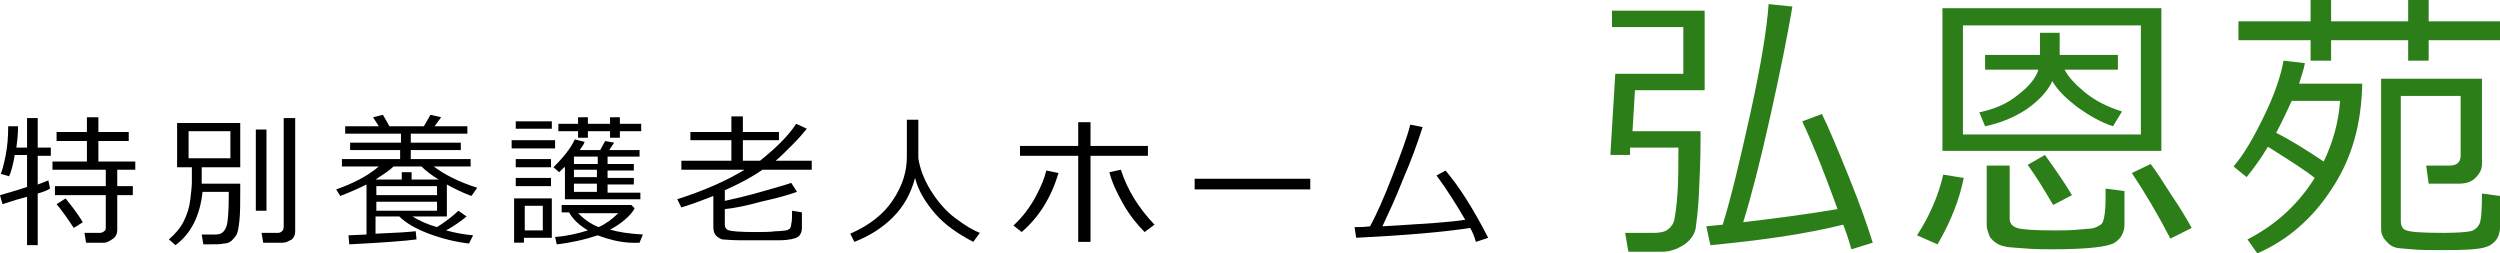 <?xml version="1.0" encoding="utf-8"?>
<!-- Generator: Adobe Illustrator 22.0.1, SVG Export Plug-In . SVG Version: 6.00 Build 0)  -->
<svg version="1.1" id="レイヤー_1" xmlns="http://www.w3.org/2000/svg" xmlns:xlink="http://www.w3.org/1999/xlink" x="0px"
	 y="0px" viewBox="0 0 304.9 30.9" style="enable-background:new 0 0 304.9 30.9;" xml:space="preserve">
<style type="text/css">
	.st0{fill:#2C7E19;}
</style>
<g>
	<path d="M0.3,24.9L0,23.8c0.7-0.2,1.8-0.5,3.3-1v-3.9H1.8c-0.2,1.1-0.4,2-0.7,2.6l-1-0.3c0.2-0.5,0.4-1.3,0.6-2.3
		c0.2-1,0.3-2.2,0.3-3.5l1.2,0c0,1-0.1,1.8-0.2,2.6h1.3v-3.6h1.3v3.6h1.6v1H4.6v3.5c0.6-0.2,1-0.4,1.3-0.5l0.2,1
		c-0.3,0.2-0.8,0.4-1.5,0.6v6.3H3.3v-5.9C2.5,24.2,1.5,24.5,0.3,24.9z M12.7,29.6h-2.2l-0.2-1.2h1.9c0.2,0,0.4-0.1,0.5-0.2
		c0.2-0.1,0.2-0.3,0.2-0.5v-3.9H6.7v-1.1h6.2v-2H6.4v-1h4.2v-2.5H6.9v-1.1h3.7v-1.8h1.4v1.8h3.7v1.1h-3.7v2.5h4.5v1h-2.2v2h1.9v1.1
		h-1.9v4.3c0,0.4-0.2,0.8-0.5,1S13.1,29.6,12.7,29.6z M9,27.8c-0.8-1.2-1.5-2.2-2.1-2.9l1.1-0.7c0.8,1,1.5,1.9,2.1,2.9L9,27.8z"/>
	<path d="M24.7,23.4c-0.3,2.9-1.4,5.1-3.3,6.5l-0.8-0.7c0.8-0.7,1.4-1.4,1.8-2.2c0.4-0.8,0.7-1.7,0.8-2.6c0.1-0.9,0.2-1.6,0.2-2.2
		v-1.8h-1.8V15h7.7v5.4h-4.7v2h4.7v0.8c0,1.6,0,2.8-0.1,3.7s-0.2,1.5-0.4,1.8c-0.2,0.3-0.4,0.5-0.6,0.7c-0.3,0.2-0.5,0.3-0.9,0.3
		c-0.3,0.1-1,0.1-1.9,0.1c-0.3,0-0.5,0-0.6,0l-0.2-1.2h1.7c0.4,0,0.7-0.1,0.9-0.3c0.2-0.2,0.4-0.5,0.5-1c0.1-0.5,0.2-1.6,0.2-3.4
		v-0.5H24.7z M28.1,16H23v3.3h5.1V16z M31.2,25.7v-9.9h1.3v9.9H31.2z M34.5,29.6h-2.4l-0.2-1.2h2c0.2,0,0.4-0.1,0.5-0.2
		c0.1-0.1,0.2-0.3,0.2-0.5V14.4H36v13.8c0,0.4-0.1,0.7-0.4,1C35.2,29.4,34.9,29.6,34.5,29.6z"/>
	<path d="M50.8,29.2c-1.5,0.2-4.3,0.4-8.2,0.6l-0.1-1.1l2.2-0.1v-6.1c-0.8,0.4-1.9,0.9-3.2,1.4L41,23.1c2-0.7,3.8-1.6,5.2-2.8h-4.5
		v-0.9h7.1v-1.1h-6.1l0-0.9h6.2v-1.1h-6.8v-0.9h4.1l-0.7-1.1l1.2-0.3l0.8,1.4h4.2l0.8-1.4l1.3,0.3l-0.8,1.1h4v0.9h-6.9v1.1h6.1v0.9
		h-6.1v1.1h7.3v0.9h-4.5c1.3,1,3.1,1.9,5.3,2.6l-0.7,1c-1.1-0.4-2.1-0.9-3-1.4v3.9h-4.2c0.8,0.5,1.9,1,3,1.3c1.1-0.7,2-1.4,2.6-2
		l1,0.7c-0.6,0.5-1.4,1.1-2.5,1.7c1.1,0.3,2.2,0.5,3.3,0.6l-0.5,1c-1.7-0.2-3.3-0.6-4.9-1.2s-2.8-1.3-3.6-2.1h-2.9v2.1
		c2.5-0.1,4.1-0.2,4.9-0.3L50.8,29.2z M48,20.3c-0.5,0.5-1.3,1-2.2,1.6H49v-0.9h1.2v0.9h3.3c-0.8-0.5-1.5-1-2.1-1.6H48z M45.9,23.8
		h7.4v-1.1h-7.4V23.8z M53.3,24.6h-7.4v1.1h7.4V24.6z M48.4,19.9C48.4,19.9,48.4,19.9,48.4,19.9L48.4,19.9z"/>
	<path d="M62.4,18.1v-1h5.3v1H62.4z M67.3,29h-3.4v0.6h-1.2v-5.4h4.6V29z M62.9,15.7v-0.9h4.4v0.9H62.9z M62.9,20.4v-1h4.3v1H62.9z
		 M62.9,22.7v-1h4.3v1H62.9z M66.2,25.1h-2.2v3h2.2V25.1z M68.8,20.4c-0.2,0.2-0.4,0.4-0.6,0.6l-0.7-0.6c1.2-1.2,2.1-2.3,2.6-3.4
		l1.2,0.3c-0.1,0.3-0.3,0.6-0.6,1h2.5l0.6-1.1l1.1,0.2l-0.6,0.9H78v0.8h-3.9V20h3.2v0.8h-3.2v0.9h3.2v0.8h-3.2v1h4v0.8h-9.2V20.4z
		 M72.9,28.7c-1.5,0.5-3.2,0.9-5,1.1l-0.2-0.9c1.4-0.1,2.7-0.4,4-0.8c-1-0.6-1.8-1.3-2.3-2.2h-0.9v-0.9h8.5l0.4,0.4
		c-0.2,0.4-0.6,0.9-1.2,1.4c-0.6,0.5-1.2,0.9-1.8,1.2c1,0.3,2.3,0.5,4,0.6l-0.4,1C76.1,29.7,74.5,29.3,72.9,28.7z M70.5,16.8V16
		h-2.4v-0.9h2.4v-0.8h1.2v0.8h2.7v-0.8h1.2v0.8h2.6V16h-2.6v0.8h-1.2V16h-2.7v0.8H70.5z M72.9,20v-0.9H70V20H72.9z M70,21.6h2.8
		v-0.9H70V21.6z M72.9,22.4H70v1h2.8V22.4z M73,27.7c0.9-0.4,1.7-1,2.4-1.7h-4.9C71.2,26.7,72,27.3,73,27.7z"/>
	<path d="M87,23.9c-1,0.4-2.3,0.9-3.9,1.4l-0.5-1c3.4-1.1,6.1-2.3,8.2-3.6h-7.7v-1.1h6.1v-2.5h-5v-1h5v-1.9h1.4v1.9h4.4v1h-4.4v2.5
		h2.1c2-1.6,3.5-3.1,4.4-4.5l1.3,0.6c-0.4,0.5-1,1.2-1.8,2c-0.8,0.8-1.5,1.5-2,1.9H99v1.1h-6c-1.3,0.9-2.8,1.7-4.6,2.5v1.3
		c1.3-0.3,2.7-0.6,4.4-1.1s2.9-0.8,3.7-1.1l0.7,1.1c-1.1,0.4-2.6,0.8-4.4,1.2c-1.8,0.5-3.3,0.8-4.4,0.9v1.9c0,0.4,0.2,0.6,0.5,0.7
		c0.3,0.1,1.4,0.2,3.1,0.2c1.1,0,1.9,0,2.6-0.1c0.7,0,1.1-0.1,1.3-0.1c0.2-0.1,0.3-0.1,0.4-0.2c0.1-0.1,0.2-0.3,0.2-0.6
		c0.1-0.3,0.1-0.8,0.1-1.6l1.2,0.2v1.9c0,0.5-0.2,0.9-0.5,1.1s-1.1,0.4-2.2,0.4s-1.9,0-2.4,0c-0.7,0-1.5,0-2.6,0c-1,0-1.7-0.1-2-0.1
		c-0.3-0.1-0.5-0.2-0.8-0.5c-0.2-0.2-0.3-0.6-0.3-1V23.9z"/>
	<path d="M111.6,21.7c-0.5,1.9-1.4,3.5-2.7,4.8c-1.3,1.3-2.9,2.3-4.7,3l-0.5-1c2.3-1,4.1-2.4,5.2-4.1c1.2-1.8,1.7-3.5,1.7-5.3v-4.5
		h1.4v4.7c0.2,1.3,0.7,2.6,1.5,3.9c0.8,1.3,1.8,2.5,3,3.4c1.2,0.9,2.2,1.5,3,1.8l-0.8,1.1c-1.9-1-3.5-2.1-4.7-3.5
		C112.9,24.7,112,23.3,111.6,21.7z"/>
	<path d="M129.1,21.1c-0.9,3-2.4,5.4-4.5,7.2l-1-0.8c1.1-1,2-2.2,2.7-3.5c0.7-1.3,1.1-2.3,1.3-3.2L129.1,21.1z M133,29.5h-1.5V19
		h-7.1v-1.2h7.1v-2.9h1.5v2.9h7V19h-7V29.5z M140.8,27.4l-1.2,0.9c-0.9-0.9-1.8-2-2.6-3.4s-1.4-2.7-1.7-3.9l1.4-0.3
		C137.5,23.2,138.9,25.4,140.8,27.4z"/>
	<path d="M159.8,23.1h-14.1v-1.3h14.1V23.1z"/>
	<path d="M179.3,27.8c-3.2,0.5-7.9,0.9-13.9,1.2l-0.2-1.3c0.5,0,1.1,0,1.9-0.1c0.8-1.5,1.7-3.5,2.7-6.1c1-2.6,1.8-4.7,2.2-6.3
		l1.5,0.3c-0.6,1.9-1.4,4.1-2.4,6.4c-0.9,2.3-1.8,4.2-2.5,5.7c5-0.3,8.3-0.5,10.1-0.8c-1-1.7-2.1-3.5-3.5-5.4l1.1-0.6
		c1.7,2,3.4,4.7,5.2,8.2l-1.5,0.5C179.8,28.8,179.6,28.3,179.3,27.8z"/>
	<path class="st0" d="M199.4,11l-0.3,5h8.3v0.9c0,2.5-0.1,4.8-0.2,6.8c-0.1,2-0.3,3.4-0.4,4.2c-0.2,0.8-0.7,1.5-1.5,2
		c-0.8,0.5-1.7,0.8-2.5,0.8h-4.2l-0.4-2.3h3.5c0.7,0,1.3-0.1,1.7-0.4s0.7-0.7,0.8-1.2s0.3-1.7,0.4-3.4c0.1-1.7,0.1-3.5,0.1-5.4h-5.9
		v0.9h-2.4L197,9h8.3V3.3h-8.7v-2h11.3V11H199.4z M208.6,29.9l-0.5-2.3l2-0.2c1-3.2,2.1-7.8,3.4-13.7s2-10.3,2.2-13.2l2.9,0.3
		c-0.6,3.6-1.5,8-2.7,13.4c-1.2,5.4-2.3,9.7-3.3,12.9c4.2-0.5,8-1,11.5-1.6c-1.9-5.3-3.4-8.8-4.3-10.7l2.4-0.9
		c0.7,1.4,1.8,4,3.3,7.7c1.5,3.7,2.4,6.4,2.9,8l-2.6,0.8c-0.2-0.7-0.5-1.7-1-3C220.4,28.5,215,29.3,208.6,29.9z"/>
	<path class="st0" d="M239.5,21.7c-0.5,2.5-1.5,5.2-3.2,8.1l-2.5-1.1c1.5-2.3,2.6-4.8,3.2-7.4L239.5,21.7z M236.9,18.4V1h26.7v17.4
		H236.9z M261.1,3.1h-21.7v13.3h21.7V3.1z M250.3,9.9c-0.6,1.3-1.7,2.4-3.1,3.4c-1.5,1-3.2,1.7-5.1,2.1l-0.7-1.7
		c1.9-0.4,3.5-1.1,4.8-2.2c1.3-1,2.1-2,2.4-3h-6.5V6.7h6.7V4h2.4v2.7h7.1v1.8h-6.5c0.4,0.8,1.2,1.7,2.4,2.7c1.2,1,2.7,1.8,4.6,2.4
		l-1.1,1.8c-1.5-0.5-2.9-1.3-4.3-2.3C252.1,12.1,251,11.1,250.3,9.9z M242.4,20.2h2.7v6.5c0,0.5,0.3,0.9,0.9,1.1
		c0.6,0.2,2.1,0.3,4.6,0.3c1,0,1.9,0,2.9-0.1c1-0.1,1.6-0.1,1.9-0.2c0.3-0.1,0.5-0.2,0.8-0.4c0.3-0.2,0.4-0.7,0.5-1.4
		c0.1-0.7,0.1-1.7,0.1-3l2.3,0.3v4.1c0,0.9-0.4,1.7-1.2,2.2c-0.8,0.5-3.3,0.8-7.5,0.8c-1.2,0-2.3,0-3.4-0.1
		c-1.1-0.1-1.8-0.1-2.3-0.2c-0.5-0.1-0.9-0.2-1.3-0.5c-0.4-0.3-0.7-0.6-0.8-0.9s-0.3-0.8-0.3-1.2V20.2z M252.7,23.8l-2.3,1.2
		c-1.1-1.9-2.1-3.5-3.1-4.9l2.1-1.2C250.7,20.7,251.8,22.3,252.7,23.8z M267.3,27.8l-2.6,1.3c-1.5-2.9-3.1-5.6-4.7-8l2.3-1.1
		c0.6,0.8,1.4,2,2.6,3.9C266,25.5,266.8,26.9,267.3,27.8z"/>
	<path class="st0" d="M275.3,30.9l-1.2-1.7c3.5-1.8,6.2-4.3,8.2-7.5c-1.1-0.9-3-2.1-5.7-3.8c-0.9,1.5-1.8,2.7-2.6,3.7l-1.6-1.3
		c1.3-1.5,2.5-3.6,3.8-6.3c1.3-2.7,2-4.9,2.3-6.6l2.6,0.3c-0.1,0.7-0.4,1.5-0.7,2.5h7.7c-0.1,5-1.3,9.2-3.7,12.8
		C282.1,26.6,279,29.3,275.3,30.9z M296.2,4.9v2.5h-2.5V4.9h-9.4v2.5h-2.5V4.9H273V2.6h8.8V0h2.5v2.6h9.4V0h2.5v2.6h8.7v2.3H296.2z
		 M283.4,19.7c1.1-2.3,1.8-4.7,2-7.4h-5.9c-0.6,1.3-1.2,2.6-1.9,3.9C279.4,17.1,281.3,18.3,283.4,19.7z M290.3,9.6h12.4V20
		c0,0.7-0.3,1.2-0.8,1.7c-0.5,0.5-1.2,0.7-2,0.7h-3.7l-0.3-2.2h2.8c0.9,0,1.4-0.4,1.4-1.2v-7.3h-7.3v15.2c0,0.6,0.2,1.1,0.7,1.2
		c0.5,0.2,1.9,0.3,4.5,0.3c1.7,0,2.8-0.1,3.3-0.2c0.5-0.1,0.9-0.5,1.1-0.9s0.3-1.7,0.3-3.7l2.2,0.3v3.8c0,0.8-0.3,1.5-0.8,1.9
		c-0.5,0.5-1.3,0.7-2.5,0.8c-1.2,0.1-2.5,0.1-4,0.1c-1.4,0-2.5,0-3.5-0.1c-0.9-0.1-1.6-0.1-1.9-0.2c-0.3-0.1-0.6-0.2-0.9-0.5
		c-0.3-0.3-0.6-0.6-0.7-0.9c-0.2-0.3-0.2-0.7-0.2-1.2V9.6z"/>
</g>
</svg>
